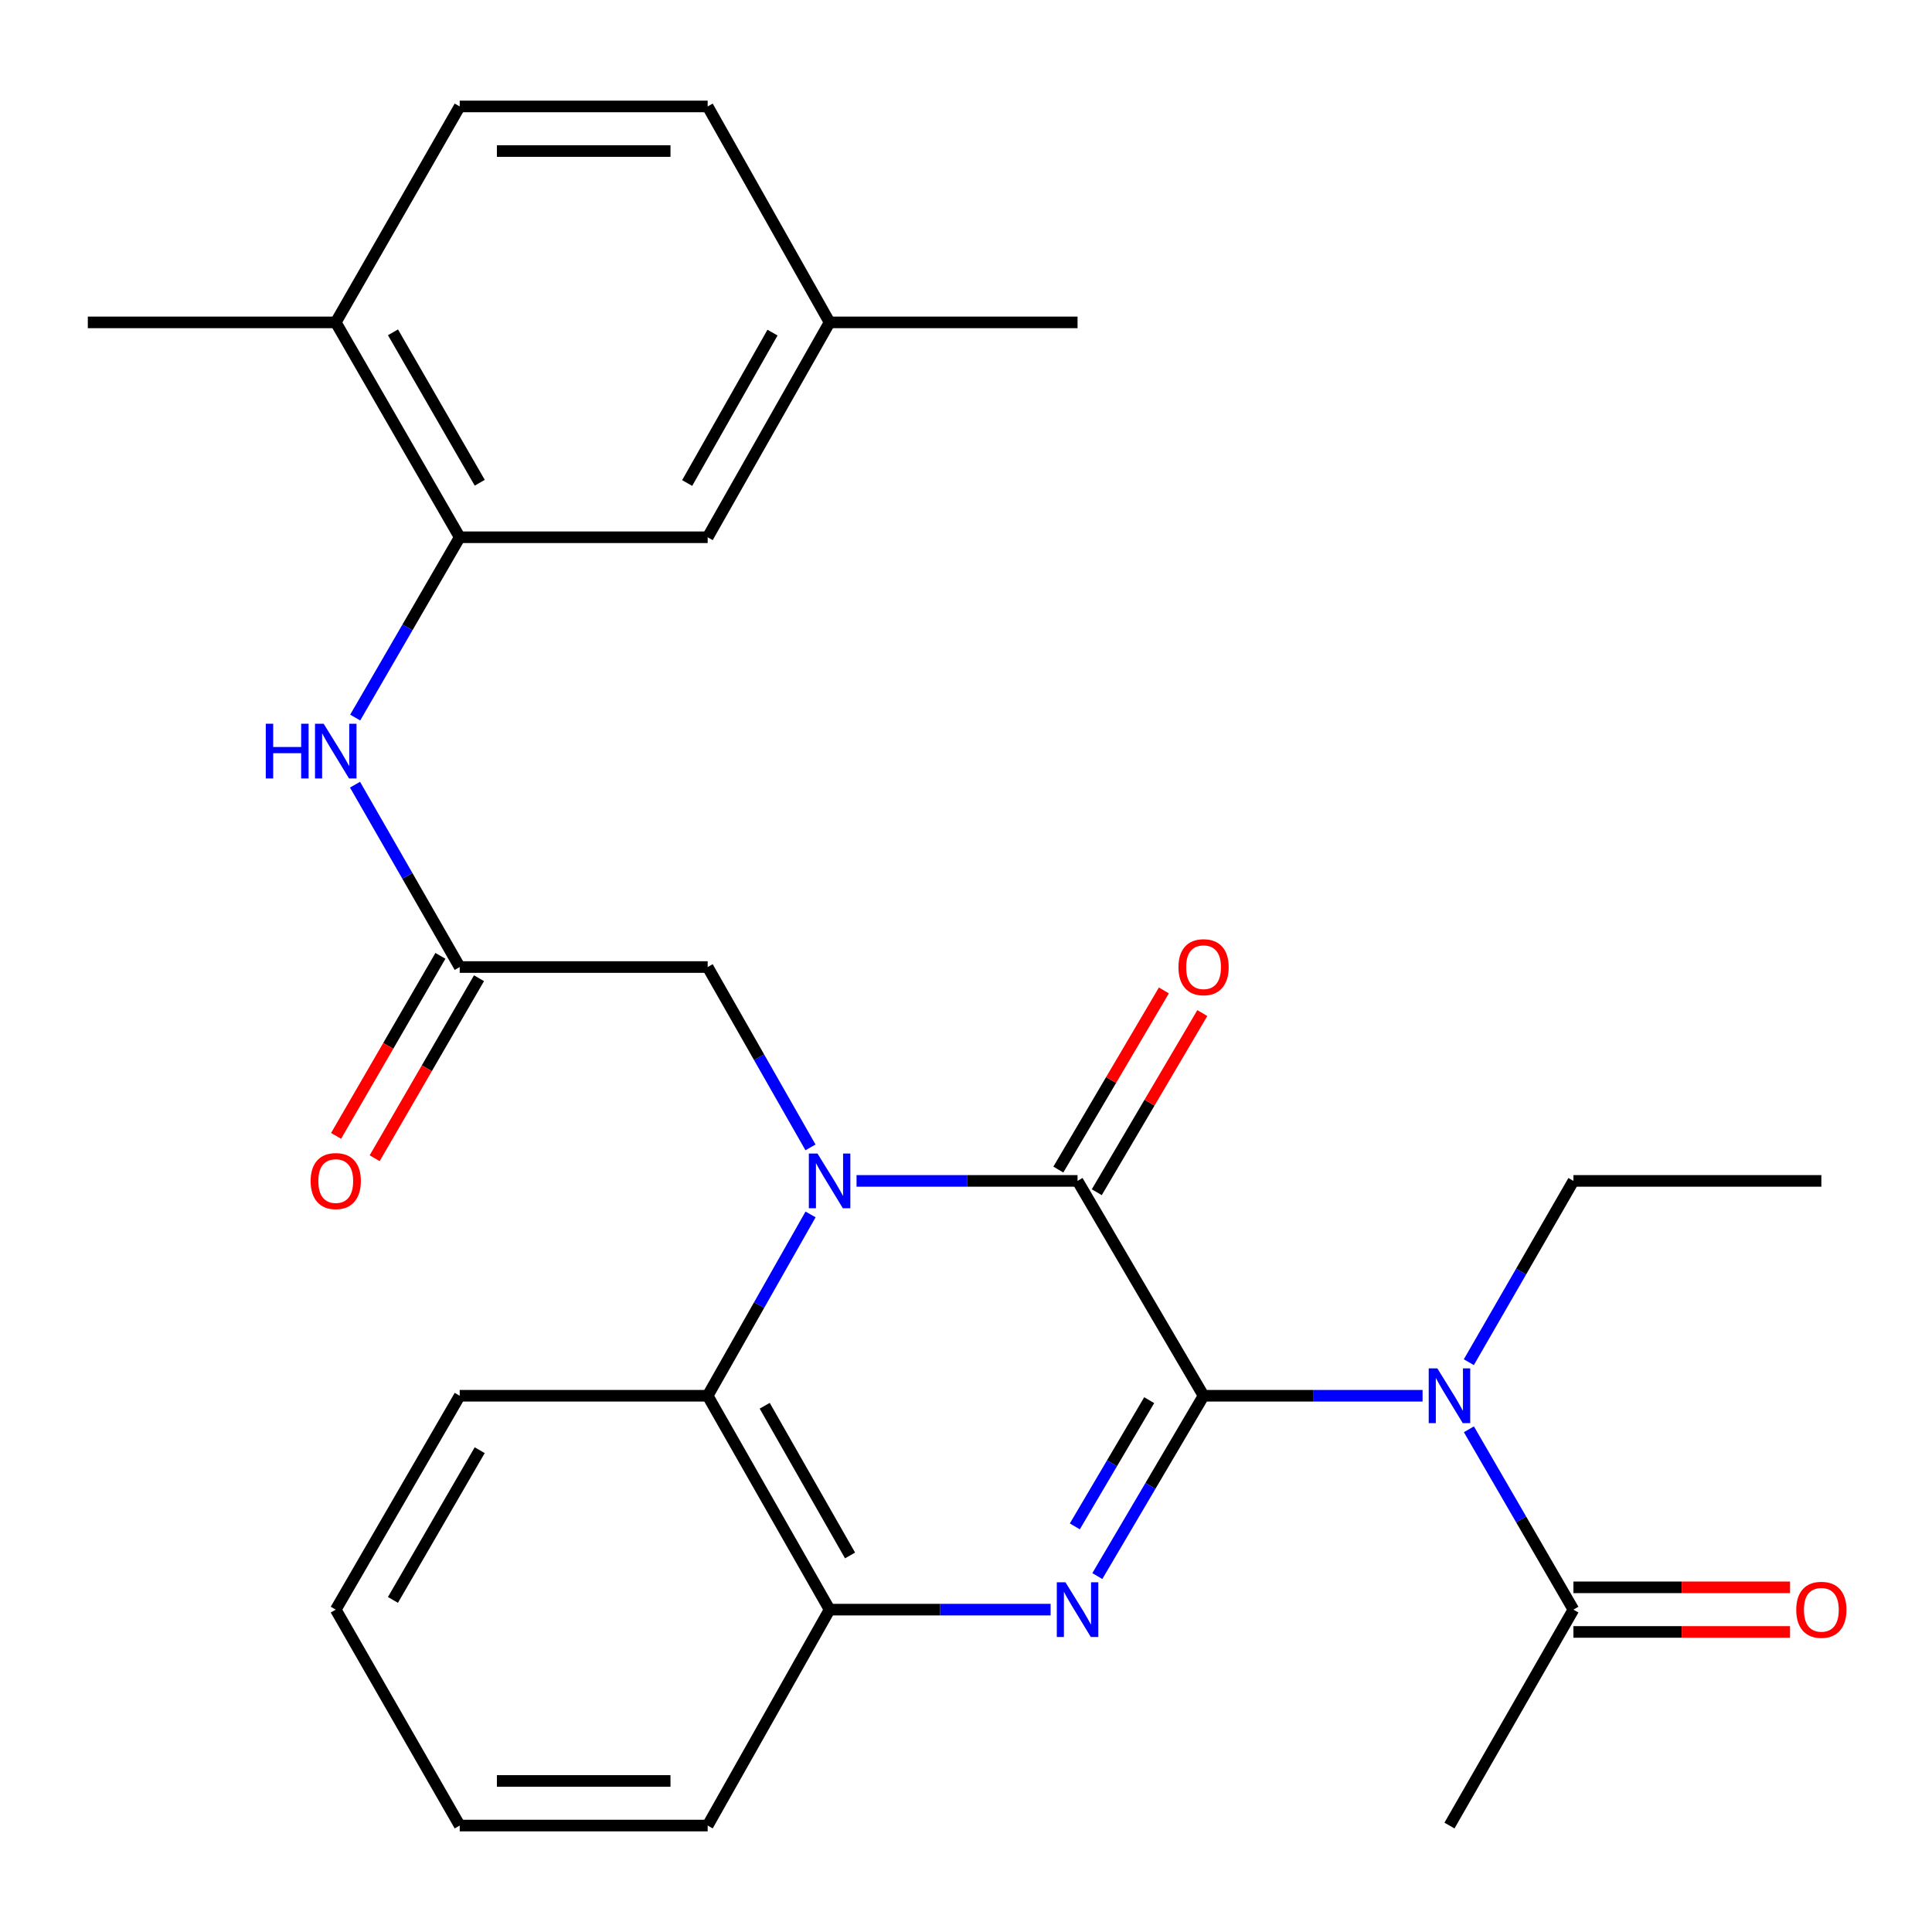 <?xml version='1.0' encoding='iso-8859-1'?>
<svg version='1.1' baseProfile='full'
              xmlns='http://www.w3.org/2000/svg'
                      xmlns:rdkit='http://www.rdkit.org/xml'
                      xmlns:xlink='http://www.w3.org/1999/xlink'
                  xml:space='preserve'
width='1000px' height='1000px' viewBox='0 0 1000 1000'>
<!-- END OF HEADER -->
<rect style='opacity:1.0;fill:#FFFFFF;stroke:none' width='1000' height='1000' x='0' y='0'> </rect>
<path class='bond-1' d='M 622.961,722.44 L 557.738,611.233' style='fill:none;fill-rule:evenodd;stroke:#000000;stroke-width:6px;stroke-linecap:butt;stroke-linejoin:miter;stroke-opacity:1' />
<path class='bond-2' d='M 622.961,722.44 L 595.467,769.107' style='fill:none;fill-rule:evenodd;stroke:#000000;stroke-width:6px;stroke-linecap:butt;stroke-linejoin:miter;stroke-opacity:1' />
<path class='bond-2' d='M 595.467,769.107 L 567.973,815.774' style='fill:none;fill-rule:evenodd;stroke:#0000FF;stroke-width:6px;stroke-linecap:butt;stroke-linejoin:miter;stroke-opacity:1' />
<path class='bond-2' d='M 594.821,724.72 L 575.575,757.387' style='fill:none;fill-rule:evenodd;stroke:#000000;stroke-width:6px;stroke-linecap:butt;stroke-linejoin:miter;stroke-opacity:1' />
<path class='bond-2' d='M 575.575,757.387 L 556.329,790.054' style='fill:none;fill-rule:evenodd;stroke:#0000FF;stroke-width:6px;stroke-linecap:butt;stroke-linejoin:miter;stroke-opacity:1' />
<path class='bond-3' d='M 622.961,722.44 L 679.64,722.44' style='fill:none;fill-rule:evenodd;stroke:#000000;stroke-width:6px;stroke-linecap:butt;stroke-linejoin:miter;stroke-opacity:1' />
<path class='bond-3' d='M 679.64,722.44 L 736.318,722.44' style='fill:none;fill-rule:evenodd;stroke:#0000FF;stroke-width:6px;stroke-linecap:butt;stroke-linejoin:miter;stroke-opacity:1' />
<path class='bond-0' d='M 443.343,611.233 L 500.54,611.233' style='fill:none;fill-rule:evenodd;stroke:#0000FF;stroke-width:6px;stroke-linecap:butt;stroke-linejoin:miter;stroke-opacity:1' />
<path class='bond-0' d='M 500.54,611.233 L 557.738,611.233' style='fill:none;fill-rule:evenodd;stroke:#000000;stroke-width:6px;stroke-linecap:butt;stroke-linejoin:miter;stroke-opacity:1' />
<path class='bond-9' d='M 419.506,593.887 L 392.896,547.213' style='fill:none;fill-rule:evenodd;stroke:#0000FF;stroke-width:6px;stroke-linecap:butt;stroke-linejoin:miter;stroke-opacity:1' />
<path class='bond-9' d='M 392.896,547.213 L 366.287,500.539' style='fill:none;fill-rule:evenodd;stroke:#000000;stroke-width:6px;stroke-linecap:butt;stroke-linejoin:miter;stroke-opacity:1' />
<path class='bond-28' d='M 419.545,628.589 L 392.916,675.514' style='fill:none;fill-rule:evenodd;stroke:#0000FF;stroke-width:6px;stroke-linecap:butt;stroke-linejoin:miter;stroke-opacity:1' />
<path class='bond-28' d='M 392.916,675.514 L 366.287,722.44' style='fill:none;fill-rule:evenodd;stroke:#000000;stroke-width:6px;stroke-linecap:butt;stroke-linejoin:miter;stroke-opacity:1' />
<path class='bond-11' d='M 567.684,617.093 L 595,570.732' style='fill:none;fill-rule:evenodd;stroke:#000000;stroke-width:6px;stroke-linecap:butt;stroke-linejoin:miter;stroke-opacity:1' />
<path class='bond-11' d='M 595,570.732 L 622.317,524.371' style='fill:none;fill-rule:evenodd;stroke:#FF0000;stroke-width:6px;stroke-linecap:butt;stroke-linejoin:miter;stroke-opacity:1' />
<path class='bond-11' d='M 547.792,605.372 L 575.109,559.011' style='fill:none;fill-rule:evenodd;stroke:#000000;stroke-width:6px;stroke-linecap:butt;stroke-linejoin:miter;stroke-opacity:1' />
<path class='bond-11' d='M 575.109,559.011 L 602.426,512.65' style='fill:none;fill-rule:evenodd;stroke:#FF0000;stroke-width:6px;stroke-linecap:butt;stroke-linejoin:miter;stroke-opacity:1' />
<path class='bond-5' d='M 543.789,833.146 L 486.592,833.146' style='fill:none;fill-rule:evenodd;stroke:#0000FF;stroke-width:6px;stroke-linecap:butt;stroke-linejoin:miter;stroke-opacity:1' />
<path class='bond-5' d='M 486.592,833.146 L 429.394,833.146' style='fill:none;fill-rule:evenodd;stroke:#000000;stroke-width:6px;stroke-linecap:butt;stroke-linejoin:miter;stroke-opacity:1' />
<path class='bond-6' d='M 760.3,739.798 L 787.349,786.472' style='fill:none;fill-rule:evenodd;stroke:#0000FF;stroke-width:6px;stroke-linecap:butt;stroke-linejoin:miter;stroke-opacity:1' />
<path class='bond-6' d='M 787.349,786.472 L 814.399,833.146' style='fill:none;fill-rule:evenodd;stroke:#000000;stroke-width:6px;stroke-linecap:butt;stroke-linejoin:miter;stroke-opacity:1' />
<path class='bond-18' d='M 760.261,705.07 L 787.33,658.151' style='fill:none;fill-rule:evenodd;stroke:#0000FF;stroke-width:6px;stroke-linecap:butt;stroke-linejoin:miter;stroke-opacity:1' />
<path class='bond-18' d='M 787.33,658.151 L 814.399,611.233' style='fill:none;fill-rule:evenodd;stroke:#000000;stroke-width:6px;stroke-linecap:butt;stroke-linejoin:miter;stroke-opacity:1' />
<path class='bond-4' d='M 366.287,722.44 L 429.394,833.146' style='fill:none;fill-rule:evenodd;stroke:#000000;stroke-width:6px;stroke-linecap:butt;stroke-linejoin:miter;stroke-opacity:1' />
<path class='bond-4' d='M 395.811,727.612 L 439.986,805.106' style='fill:none;fill-rule:evenodd;stroke:#000000;stroke-width:6px;stroke-linecap:butt;stroke-linejoin:miter;stroke-opacity:1' />
<path class='bond-20' d='M 366.287,722.44 L 237.944,722.44' style='fill:none;fill-rule:evenodd;stroke:#000000;stroke-width:6px;stroke-linecap:butt;stroke-linejoin:miter;stroke-opacity:1' />
<path class='bond-21' d='M 429.394,833.146 L 366.287,944.905' style='fill:none;fill-rule:evenodd;stroke:#000000;stroke-width:6px;stroke-linecap:butt;stroke-linejoin:miter;stroke-opacity:1' />
<path class='bond-14' d='M 814.399,844.69 L 870.46,844.69' style='fill:none;fill-rule:evenodd;stroke:#000000;stroke-width:6px;stroke-linecap:butt;stroke-linejoin:miter;stroke-opacity:1' />
<path class='bond-14' d='M 870.46,844.69 L 926.521,844.69' style='fill:none;fill-rule:evenodd;stroke:#FF0000;stroke-width:6px;stroke-linecap:butt;stroke-linejoin:miter;stroke-opacity:1' />
<path class='bond-14' d='M 814.399,821.602 L 870.46,821.602' style='fill:none;fill-rule:evenodd;stroke:#000000;stroke-width:6px;stroke-linecap:butt;stroke-linejoin:miter;stroke-opacity:1' />
<path class='bond-14' d='M 870.46,821.602 L 926.521,821.602' style='fill:none;fill-rule:evenodd;stroke:#FF0000;stroke-width:6px;stroke-linecap:butt;stroke-linejoin:miter;stroke-opacity:1' />
<path class='bond-22' d='M 814.399,833.146 L 750.24,944.905' style='fill:none;fill-rule:evenodd;stroke:#000000;stroke-width:6px;stroke-linecap:butt;stroke-linejoin:miter;stroke-opacity:1' />
<path class='bond-7' d='M 237.944,500.539 L 366.287,500.539' style='fill:none;fill-rule:evenodd;stroke:#000000;stroke-width:6px;stroke-linecap:butt;stroke-linejoin:miter;stroke-opacity:1' />
<path class='bond-10' d='M 237.944,500.539 L 210.853,453.344' style='fill:none;fill-rule:evenodd;stroke:#000000;stroke-width:6px;stroke-linecap:butt;stroke-linejoin:miter;stroke-opacity:1' />
<path class='bond-10' d='M 210.853,453.344 L 183.763,406.149' style='fill:none;fill-rule:evenodd;stroke:#0000FF;stroke-width:6px;stroke-linecap:butt;stroke-linejoin:miter;stroke-opacity:1' />
<path class='bond-15' d='M 227.956,494.75 L 200.954,541.337' style='fill:none;fill-rule:evenodd;stroke:#000000;stroke-width:6px;stroke-linecap:butt;stroke-linejoin:miter;stroke-opacity:1' />
<path class='bond-15' d='M 200.954,541.337 L 173.951,587.925' style='fill:none;fill-rule:evenodd;stroke:#FF0000;stroke-width:6px;stroke-linecap:butt;stroke-linejoin:miter;stroke-opacity:1' />
<path class='bond-15' d='M 247.932,506.328 L 220.929,552.915' style='fill:none;fill-rule:evenodd;stroke:#000000;stroke-width:6px;stroke-linecap:butt;stroke-linejoin:miter;stroke-opacity:1' />
<path class='bond-15' d='M 220.929,552.915 L 193.927,599.503' style='fill:none;fill-rule:evenodd;stroke:#FF0000;stroke-width:6px;stroke-linecap:butt;stroke-linejoin:miter;stroke-opacity:1' />
<path class='bond-8' d='M 237.944,278.086 L 210.896,324.748' style='fill:none;fill-rule:evenodd;stroke:#000000;stroke-width:6px;stroke-linecap:butt;stroke-linejoin:miter;stroke-opacity:1' />
<path class='bond-8' d='M 210.896,324.748 L 183.847,371.409' style='fill:none;fill-rule:evenodd;stroke:#0000FF;stroke-width:6px;stroke-linecap:butt;stroke-linejoin:miter;stroke-opacity:1' />
<path class='bond-12' d='M 237.944,278.086 L 173.785,166.867' style='fill:none;fill-rule:evenodd;stroke:#000000;stroke-width:6px;stroke-linecap:butt;stroke-linejoin:miter;stroke-opacity:1' />
<path class='bond-12' d='M 248.319,249.867 L 203.408,172.013' style='fill:none;fill-rule:evenodd;stroke:#000000;stroke-width:6px;stroke-linecap:butt;stroke-linejoin:miter;stroke-opacity:1' />
<path class='bond-13' d='M 237.944,278.086 L 366.287,278.086' style='fill:none;fill-rule:evenodd;stroke:#000000;stroke-width:6px;stroke-linecap:butt;stroke-linejoin:miter;stroke-opacity:1' />
<path class='bond-16' d='M 173.785,166.867 L 237.944,55.095' style='fill:none;fill-rule:evenodd;stroke:#000000;stroke-width:6px;stroke-linecap:butt;stroke-linejoin:miter;stroke-opacity:1' />
<path class='bond-23' d='M 173.785,166.867 L 45.455,166.867' style='fill:none;fill-rule:evenodd;stroke:#000000;stroke-width:6px;stroke-linecap:butt;stroke-linejoin:miter;stroke-opacity:1' />
<path class='bond-17' d='M 366.287,278.086 L 429.394,166.867' style='fill:none;fill-rule:evenodd;stroke:#000000;stroke-width:6px;stroke-linecap:butt;stroke-linejoin:miter;stroke-opacity:1' />
<path class='bond-17' d='M 355.673,250.009 L 399.848,172.156' style='fill:none;fill-rule:evenodd;stroke:#000000;stroke-width:6px;stroke-linecap:butt;stroke-linejoin:miter;stroke-opacity:1' />
<path class='bond-30' d='M 237.944,55.095 L 366.287,55.095' style='fill:none;fill-rule:evenodd;stroke:#000000;stroke-width:6px;stroke-linecap:butt;stroke-linejoin:miter;stroke-opacity:1' />
<path class='bond-30' d='M 257.195,78.183 L 347.036,78.183' style='fill:none;fill-rule:evenodd;stroke:#000000;stroke-width:6px;stroke-linecap:butt;stroke-linejoin:miter;stroke-opacity:1' />
<path class='bond-19' d='M 429.394,166.867 L 366.287,55.095' style='fill:none;fill-rule:evenodd;stroke:#000000;stroke-width:6px;stroke-linecap:butt;stroke-linejoin:miter;stroke-opacity:1' />
<path class='bond-24' d='M 429.394,166.867 L 557.738,166.867' style='fill:none;fill-rule:evenodd;stroke:#000000;stroke-width:6px;stroke-linecap:butt;stroke-linejoin:miter;stroke-opacity:1' />
<path class='bond-25' d='M 814.399,611.233 L 942.729,611.233' style='fill:none;fill-rule:evenodd;stroke:#000000;stroke-width:6px;stroke-linecap:butt;stroke-linejoin:miter;stroke-opacity:1' />
<path class='bond-29' d='M 237.944,722.44 L 173.785,833.146' style='fill:none;fill-rule:evenodd;stroke:#000000;stroke-width:6px;stroke-linecap:butt;stroke-linejoin:miter;stroke-opacity:1' />
<path class='bond-29' d='M 248.296,750.622 L 203.385,828.117' style='fill:none;fill-rule:evenodd;stroke:#000000;stroke-width:6px;stroke-linecap:butt;stroke-linejoin:miter;stroke-opacity:1' />
<path class='bond-27' d='M 366.287,944.905 L 237.944,944.905' style='fill:none;fill-rule:evenodd;stroke:#000000;stroke-width:6px;stroke-linecap:butt;stroke-linejoin:miter;stroke-opacity:1' />
<path class='bond-27' d='M 347.036,921.817 L 257.195,921.817' style='fill:none;fill-rule:evenodd;stroke:#000000;stroke-width:6px;stroke-linecap:butt;stroke-linejoin:miter;stroke-opacity:1' />
<path class='bond-26' d='M 173.785,833.146 L 237.944,944.905' style='fill:none;fill-rule:evenodd;stroke:#000000;stroke-width:6px;stroke-linecap:butt;stroke-linejoin:miter;stroke-opacity:1' />
<path  class='atom-1' d='M 423.134 597.073
L 432.414 612.073
Q 433.334 613.553, 434.814 616.233
Q 436.294 618.913, 436.374 619.073
L 436.374 597.073
L 440.134 597.073
L 440.134 625.393
L 436.254 625.393
L 426.294 608.993
Q 425.134 607.073, 423.894 604.873
Q 422.694 602.673, 422.334 601.993
L 422.334 625.393
L 418.654 625.393
L 418.654 597.073
L 423.134 597.073
' fill='#0000FF'/>
<path  class='atom-3' d='M 551.478 818.986
L 560.758 833.986
Q 561.678 835.466, 563.158 838.146
Q 564.638 840.826, 564.718 840.986
L 564.718 818.986
L 568.478 818.986
L 568.478 847.306
L 564.598 847.306
L 554.638 830.906
Q 553.478 828.986, 552.238 826.786
Q 551.038 824.586, 550.678 823.906
L 550.678 847.306
L 546.998 847.306
L 546.998 818.986
L 551.478 818.986
' fill='#0000FF'/>
<path  class='atom-4' d='M 743.98 708.28
L 753.26 723.28
Q 754.18 724.76, 755.66 727.44
Q 757.14 730.12, 757.22 730.28
L 757.22 708.28
L 760.98 708.28
L 760.98 736.6
L 757.1 736.6
L 747.14 720.2
Q 745.98 718.28, 744.74 716.08
Q 743.54 713.88, 743.18 713.2
L 743.18 736.6
L 739.5 736.6
L 739.5 708.28
L 743.98 708.28
' fill='#0000FF'/>
<path  class='atom-11' d='M 137.565 374.607
L 141.405 374.607
L 141.405 386.647
L 155.885 386.647
L 155.885 374.607
L 159.725 374.607
L 159.725 402.927
L 155.885 402.927
L 155.885 389.847
L 141.405 389.847
L 141.405 402.927
L 137.565 402.927
L 137.565 374.607
' fill='#0000FF'/>
<path  class='atom-11' d='M 167.525 374.607
L 176.805 389.607
Q 177.725 391.087, 179.205 393.767
Q 180.685 396.447, 180.765 396.607
L 180.765 374.607
L 184.525 374.607
L 184.525 402.927
L 180.645 402.927
L 170.685 386.527
Q 169.525 384.607, 168.285 382.407
Q 167.085 380.207, 166.725 379.527
L 166.725 402.927
L 163.045 402.927
L 163.045 374.607
L 167.525 374.607
' fill='#0000FF'/>
<path  class='atom-12' d='M 609.961 500.619
Q 609.961 493.819, 613.321 490.019
Q 616.681 486.219, 622.961 486.219
Q 629.241 486.219, 632.601 490.019
Q 635.961 493.819, 635.961 500.619
Q 635.961 507.499, 632.561 511.419
Q 629.161 515.299, 622.961 515.299
Q 616.721 515.299, 613.321 511.419
Q 609.961 507.539, 609.961 500.619
M 622.961 512.099
Q 627.281 512.099, 629.601 509.219
Q 631.961 506.299, 631.961 500.619
Q 631.961 495.059, 629.601 492.259
Q 627.281 489.419, 622.961 489.419
Q 618.641 489.419, 616.281 492.219
Q 613.961 495.019, 613.961 500.619
Q 613.961 506.339, 616.281 509.219
Q 618.641 512.099, 622.961 512.099
' fill='#FF0000'/>
<path  class='atom-15' d='M 929.729 833.226
Q 929.729 826.426, 933.089 822.626
Q 936.449 818.826, 942.729 818.826
Q 949.009 818.826, 952.369 822.626
Q 955.729 826.426, 955.729 833.226
Q 955.729 840.106, 952.329 844.026
Q 948.929 847.906, 942.729 847.906
Q 936.489 847.906, 933.089 844.026
Q 929.729 840.146, 929.729 833.226
M 942.729 844.706
Q 947.049 844.706, 949.369 841.826
Q 951.729 838.906, 951.729 833.226
Q 951.729 827.666, 949.369 824.866
Q 947.049 822.026, 942.729 822.026
Q 938.409 822.026, 936.049 824.826
Q 933.729 827.626, 933.729 833.226
Q 933.729 838.946, 936.049 841.826
Q 938.409 844.706, 942.729 844.706
' fill='#FF0000'/>
<path  class='atom-16' d='M 160.785 611.313
Q 160.785 604.513, 164.145 600.713
Q 167.505 596.913, 173.785 596.913
Q 180.065 596.913, 183.425 600.713
Q 186.785 604.513, 186.785 611.313
Q 186.785 618.193, 183.385 622.113
Q 179.985 625.993, 173.785 625.993
Q 167.545 625.993, 164.145 622.113
Q 160.785 618.233, 160.785 611.313
M 173.785 622.793
Q 178.105 622.793, 180.425 619.913
Q 182.785 616.993, 182.785 611.313
Q 182.785 605.753, 180.425 602.953
Q 178.105 600.113, 173.785 600.113
Q 169.465 600.113, 167.105 602.913
Q 164.785 605.713, 164.785 611.313
Q 164.785 617.033, 167.105 619.913
Q 169.465 622.793, 173.785 622.793
' fill='#FF0000'/>
</svg>
